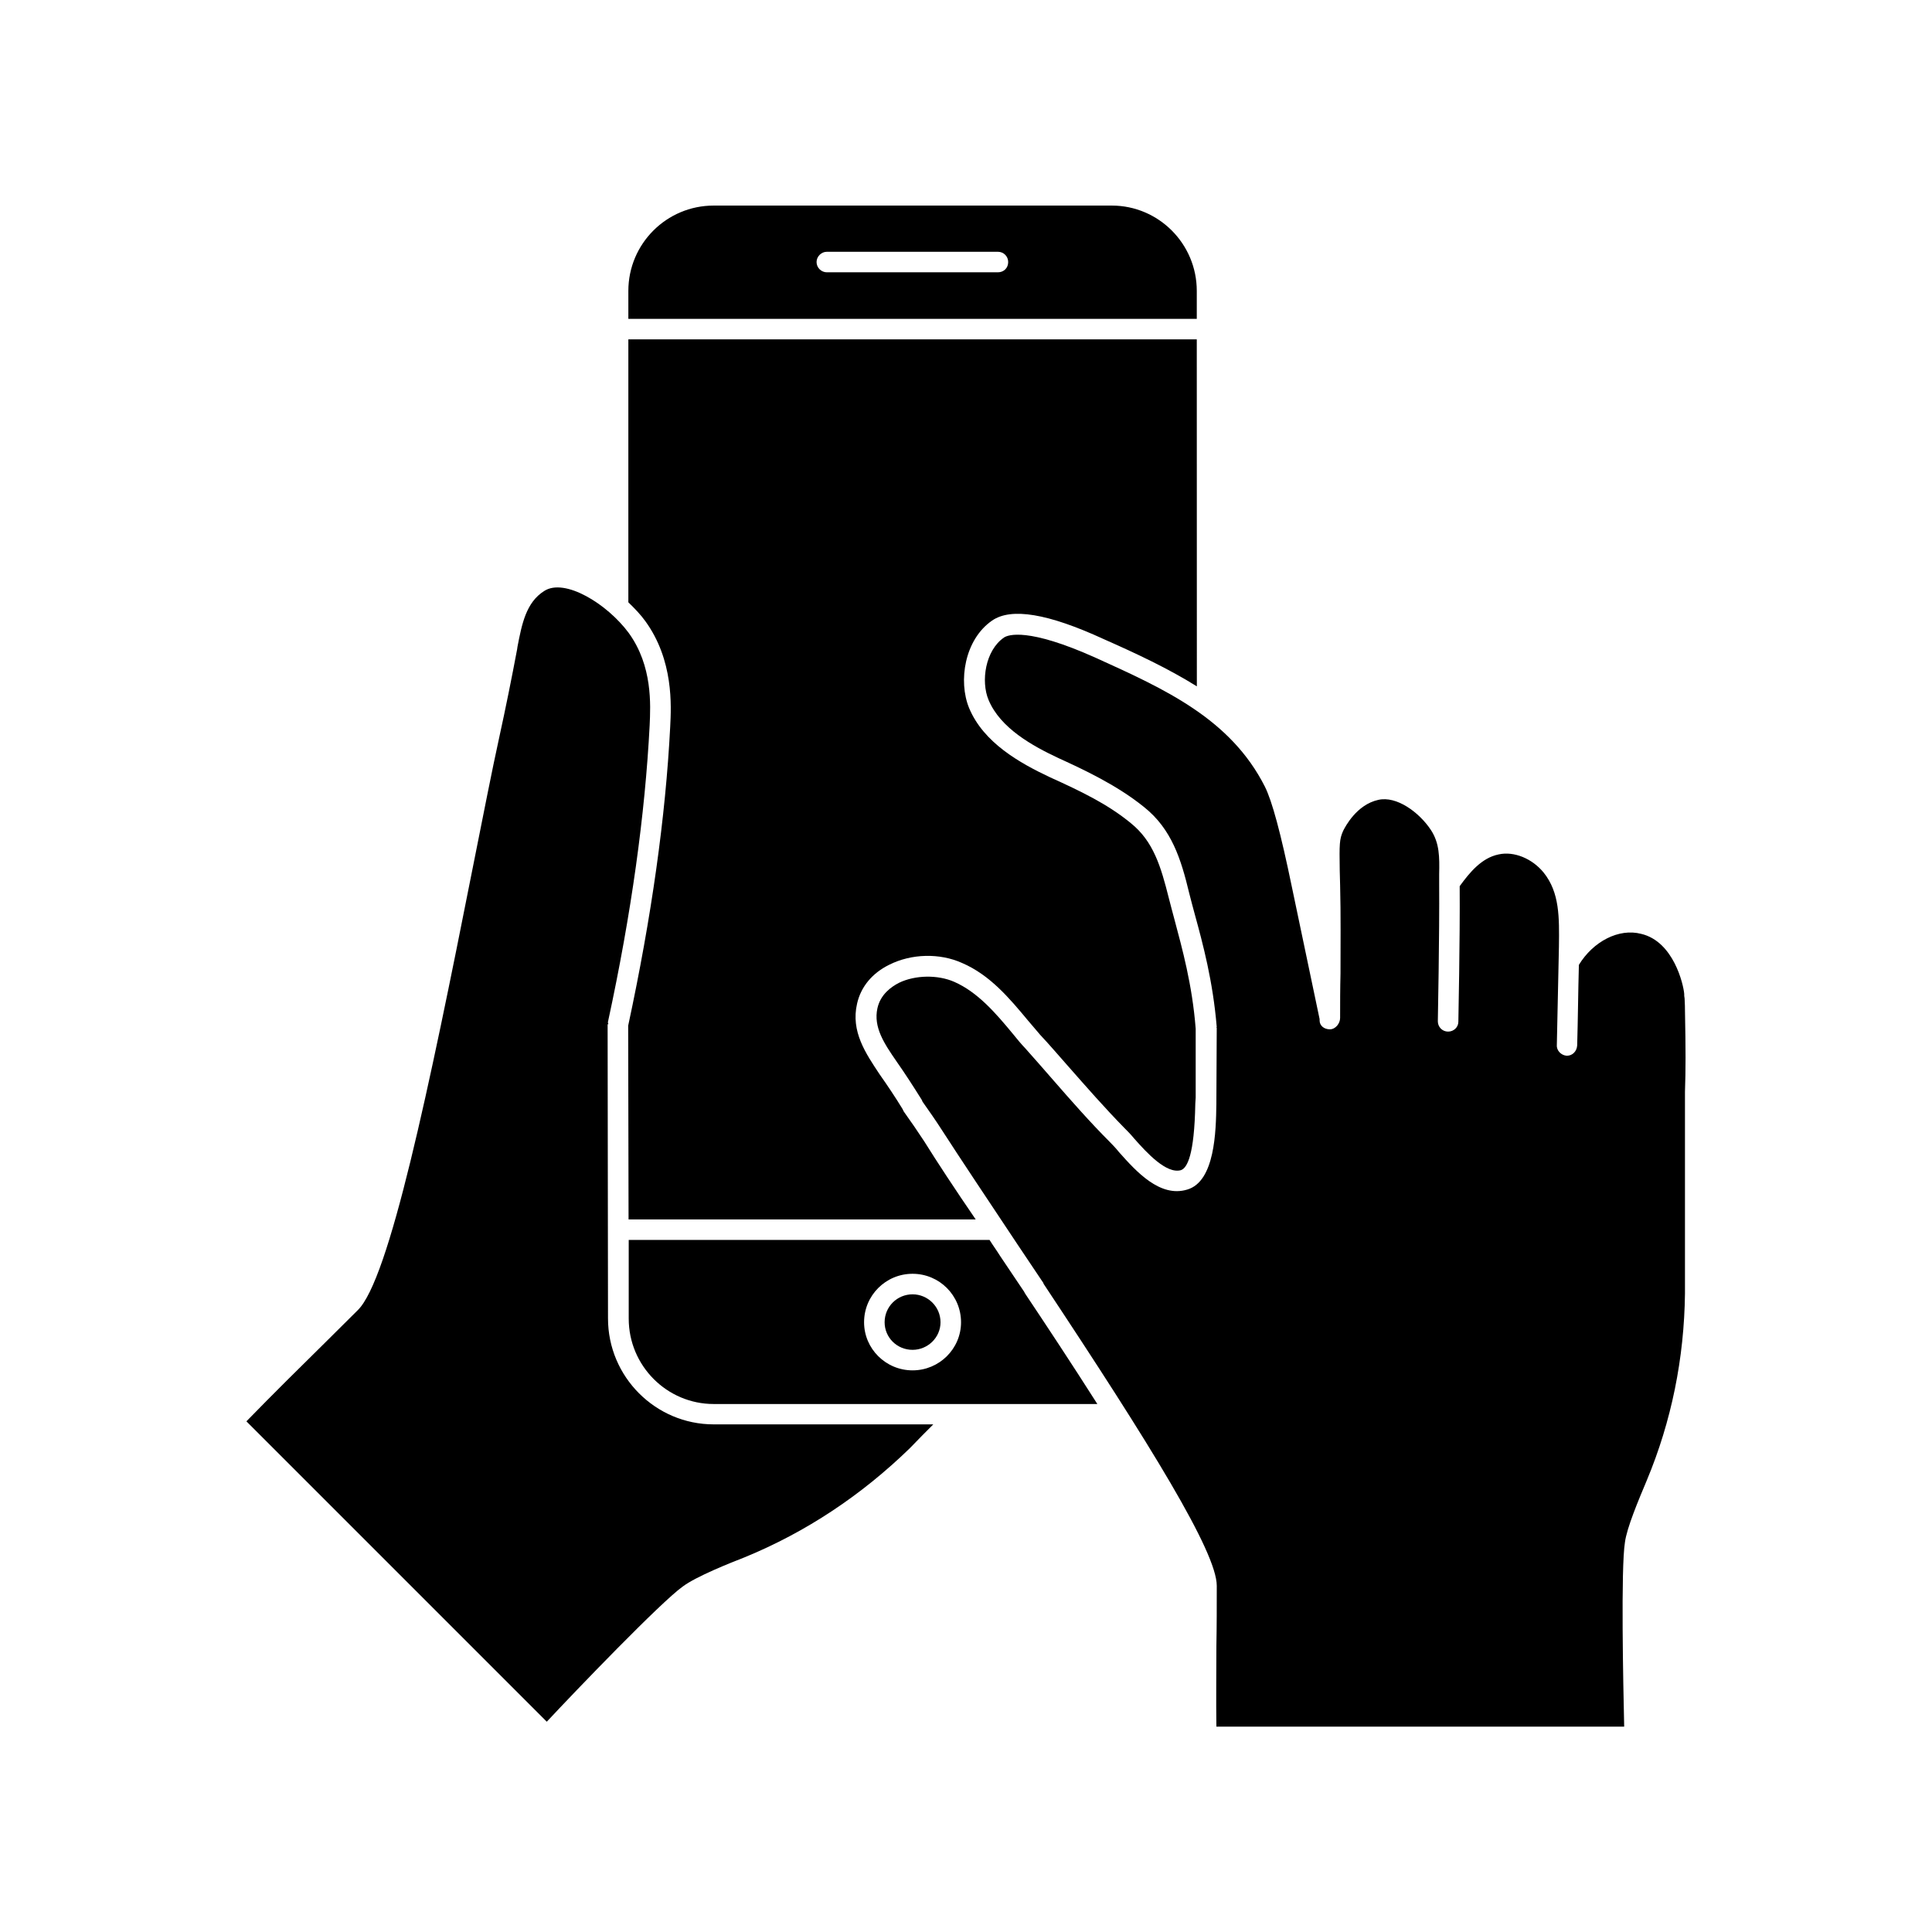 <?xml version="1.0" encoding="UTF-8"?>
<!-- Uploaded to: SVG Repo, www.svgrepo.com, Generator: SVG Repo Mixer Tools -->
<svg fill="#000000" width="800px" height="800px" version="1.1" viewBox="144 144 512 512" xmlns="http://www.w3.org/2000/svg">
 <g>
  <path d="m461.16 221.1c0-12.496-10.125-22.621-22.52-22.621h-105.5c-12.496 0-22.621 10.125-22.621 22.621v7.406h150.64zm-52.699-4.938h-45.344c-1.461 0-2.719-1.211-2.719-2.719 0-1.461 1.258-2.719 2.719-2.719h45.344c1.562 0 2.719 1.258 2.719 2.719 0.004 1.559-1.156 2.719-2.719 2.719z"/>
  <path d="m415.36 486.25-6.297-9.371c-0.906-1.461-1.914-2.82-2.82-4.281h-95.625v20.859c0 12.496 10.125 22.621 22.52 22.621h101.67c-6.953-10.934-13.957-21.512-19.145-29.27-0.098-0.207-0.199-0.355-0.301-0.559zm-29.523 20.91c-7.106 0-12.848-5.742-12.848-12.746 0-7.106 5.742-12.848 12.848-12.848 7.106 0 12.848 5.742 12.848 12.848 0 7-5.742 12.746-12.848 12.746z"/>
  <path d="m385.84 487.01c-4.082 0-7.406 3.273-7.406 7.406 0 4.031 3.273 7.305 7.406 7.305 4.031 0 7.406-3.273 7.406-7.305 0-4.133-3.375-7.406-7.406-7.406z"/>
  <path d="m310.52 303.62c1.715 1.664 3.273 3.273 4.535 5.039 7.457 10.328 6.852 22.27 6.551 28.012-1.211 23.73-4.938 50.332-11.133 79.148l0.102 51.34h91.996c-5.492-8.012-10.227-15.215-13.652-20.707-1.715-2.621-3.477-5.188-5.391-7.859-0.102-0.203-0.25-0.453-0.352-0.707-1.914-3.125-4.031-6.297-6.098-9.219-3.629-5.492-7.656-11.285-5.945-18.691 1.008-4.484 4.031-8.113 8.566-10.328 5.844-2.922 13.301-3.125 19.246-0.453 7.406 3.176 12.594 9.371 17.531 15.316 1.109 1.258 2.168 2.57 3.176 3.727 2.57 2.719 4.938 5.543 7.406 8.312 4.836 5.492 9.773 11.133 14.863 16.324 0.805 0.805 1.715 1.715 2.621 2.82 3.375 3.828 8.566 9.473 12.395 8.414 1.664-0.555 3.578-3.93 3.828-17.582l0.102-1.664v-18.238c-0.906-11.688-3.578-21.262-5.644-29.02-0.555-2.016-1.008-3.828-1.461-5.543-2.117-8.414-4.082-15.113-10.125-19.949-5.996-4.938-12.949-8.312-21.41-12.141-7.91-3.727-17.582-9.117-21.41-18.34-2.922-7.106-1.211-18.137 6.098-23.176 5.039-3.477 14.762-1.914 29.625 4.938 8.664 3.828 17.027 7.758 24.637 12.496l-0.02-91.949h-150.64z"/>
  <path d="m580.41 536.33c6.551-15.668 9.926-32.395 10.125-49.523v-53.453c0.203-5.945 0.203-11.133 0-21.512 0-1.914-0.102-2.719-0.102-3.273-0.102-0.453-0.102-0.805-0.102-1.211-0.203-2.469-2.82-13.855-11.387-15.871-5.945-1.562-12.746 2.016-16.523 8.211-0.203 7.305-0.25 14.41-0.453 21.363-0.102 1.562-1.258 2.719-2.719 2.719h-0.051c-1.461-0.102-2.719-1.359-2.621-2.82 0.203-8.664 0.352-17.434 0.555-26.098 0.102-7.758 0.203-14.309-4.031-19.598-3.023-3.727-7.859-5.742-11.941-4.836-4.484 0.906-7.656 4.734-10.328 8.414 0.102 14.055-0.352 35.668-0.352 35.922 0 1.461-1.211 2.621-2.719 2.621-1.562 0-2.719-1.258-2.719-2.719 0-0.25 0.453-22.773 0.352-36.727v-2.266c0.102-4.535 0.102-8.211-2.168-11.688-3.125-4.734-9.117-9.117-13.957-8.012-5.742 1.258-8.766 7.106-9.32 8.211-1.008 2.266-1.008 3.477-0.906 10.48l0.102 3.93c0.203 7.859 0.102 15.668 0.102 23.426-0.102 3.93-0.102 7.859-0.102 11.738 0 1.461-1.211 3.023-2.719 3.023-1.461 0-2.719-0.906-2.719-2.367v-0.352l-7.305-34.812c-3.023-14.66-5.289-22.973-7.203-26.801-9.117-17.984-26.449-25.797-44.789-34.109-18.035-8.113-23.277-6.098-24.336-5.391-4.938 3.375-6.195 11.586-4.082 16.574 3.125 7.457 11.586 12.141 18.59 15.418 6.953 3.176 15.516 7.203 22.621 12.949 7.305 5.844 9.773 13.754 11.941 22.773 0.453 1.715 0.906 3.578 1.461 5.543 2.168 7.91 4.836 17.785 5.844 29.977l-0.102 0.102 0.102 0.102-0.102 20.254c-0.102 7.106-0.352 20.504-7.758 22.621-7.203 2.168-13.504-4.836-18.035-9.926-0.805-1.008-1.664-1.914-2.367-2.621-5.289-5.289-10.328-11.035-15.113-16.523-2.367-2.719-4.836-5.543-7.305-8.312-1.211-1.258-2.266-2.57-3.375-3.93-4.535-5.492-9.32-11.035-15.516-13.754-4.383-1.914-10.328-1.812-14.609 0.25-2.168 1.109-4.938 3.125-5.742 6.75-1.109 5.039 1.812 9.371 5.039 14.055 2.367 3.375 4.535 6.75 6.648 10.125 0.102 0.203 0.203 0.352 0.25 0.555 1.812 2.57 3.477 4.938 5.09 7.457 4.938 7.656 12.141 18.438 20.152 30.48l6.551 9.773c0.203 0.203 0.25 0.453 0.352 0.656 28.363 42.773 45.848 71.039 45.848 79.953 0 5.289 0 10.578-0.102 15.973 0 7.106-0.102 14.207 0 21.363h108.07c-0.25-11.035-0.906-42.02 0.203-48.871 0.492-3.789 3.516-10.996 5.785-16.387z"/>
  <path d="m288.25 300.6c-4.836 3.023-5.945 8.766-7.106 14.762l-0.102 0.707c-1.461 7.758-3.023 15.516-4.734 23.328-1.914 8.664-4.281 20.859-7.004 34.461-11.738 59.348-22.168 109.18-30.48 117.34l-7.91 7.859c-7.305 7.203-14.508 14.309-21.613 21.613l79.602 79.602c7.656-8.211 30.18-31.641 36.023-35.82 3.629-2.719 12.695-6.297 16.426-7.758 16.223-6.648 30.934-16.426 43.781-28.918 2.168-2.266 4.281-4.383 6.195-6.297l-58.188-0.004c-15.418 0-28.012-12.594-28.012-28.062l-0.102-77.988h0.203c0-0.203-0.203-0.352-0.102-0.656 6.195-28.617 9.824-54.965 11.035-78.492 0.25-5.492 0.805-15.77-5.543-24.535-5.746-7.762-16.98-14.613-22.371-11.137z"/>
 </g>
</svg>